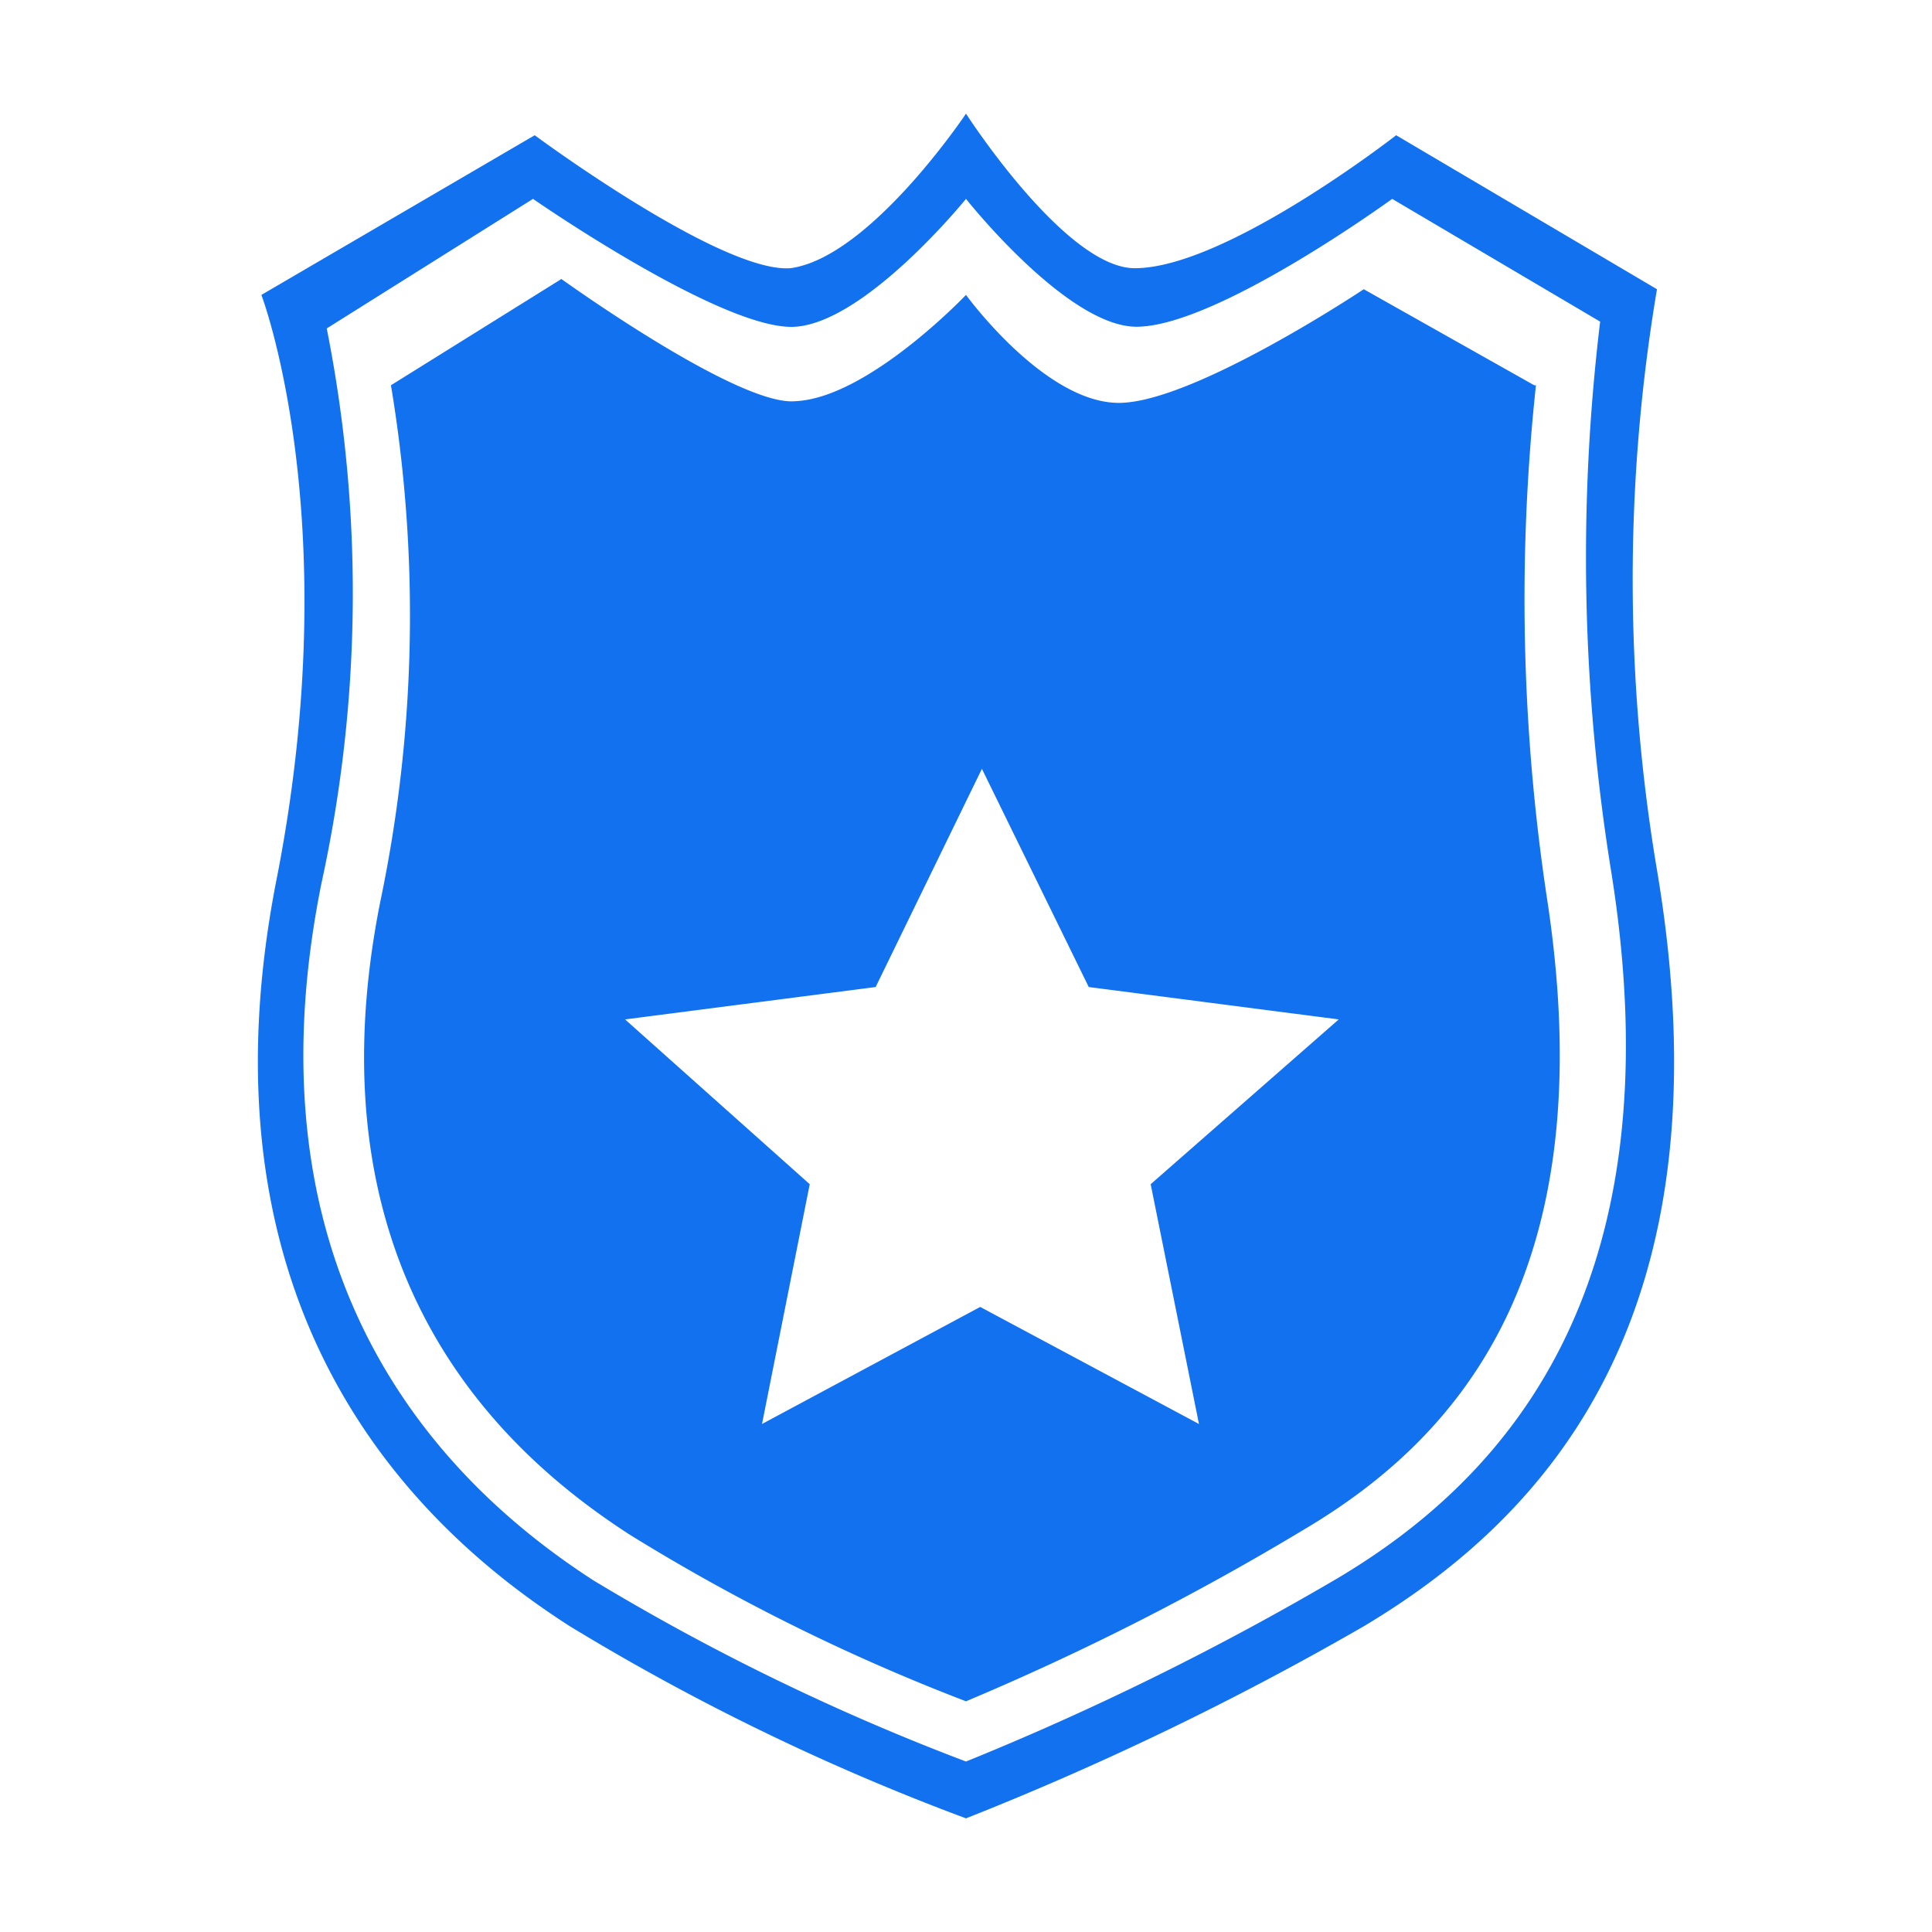<svg xmlns="http://www.w3.org/2000/svg" viewBox="0 0 34 34"><defs><style>.a{fill:#1271ef;}</style></defs><title>logo-图标</title><path class="a" d="M29.16,15.31a30.76,30.76,0,0,1,0-10.22L24.57,2.38s-3,2.34-4.6,2.34C18.75,4.72,17,2,17,2s-1.69,2.53-3.09,2.72c-1.22.09-4.5-2.34-4.5-2.34L4.6,5.19s1.5,3.93.28,10.22c-1.6,8,2.81,11.71,5.15,13.21A40.69,40.69,0,0,0,17,32a53.1,53.1,0,0,0,7-3.38C27.28,26.66,30.47,23.09,29.16,15.31ZM23.53,27.78A50.08,50.08,0,0,1,17,31a40.26,40.26,0,0,1-6.56-3.19c-2.16-1.4-6.28-4.87-4.78-12.28a23.88,23.88,0,0,0,.09-9.75L9.38,3.5S12.75,5.84,14,5.75,17,3.5,17,3.5s1.78,2.25,3,2.25c1.41,0,4.5-2.25,4.5-2.25l3.66,2.16a34.67,34.67,0,0,0,.19,9.65C29.53,22.63,26.53,26,23.53,27.78ZM27,6.78,24,5.09s-3,2-4.31,2S17,5.19,17,5.19,15.28,7,14,7.06c-1,.1-4.12-2.15-4.12-2.15l-3,1.87a24.6,24.6,0,0,1-.19,9.1C5.35,22.63,9.1,25.72,11.07,27A35.1,35.1,0,0,0,17,29.94a46.26,46.26,0,0,0,5.91-3c2.72-1.6,5.34-4.5,4.31-11.16a35.29,35.29,0,0,1-.19-9ZM20.25,20.84l.85,4.22L17.25,23l-3.84,2.06.84-4.22L11,17.94l4.41-.57,1.87-3.84,1.88,3.84,4.4.57Z"/></svg>